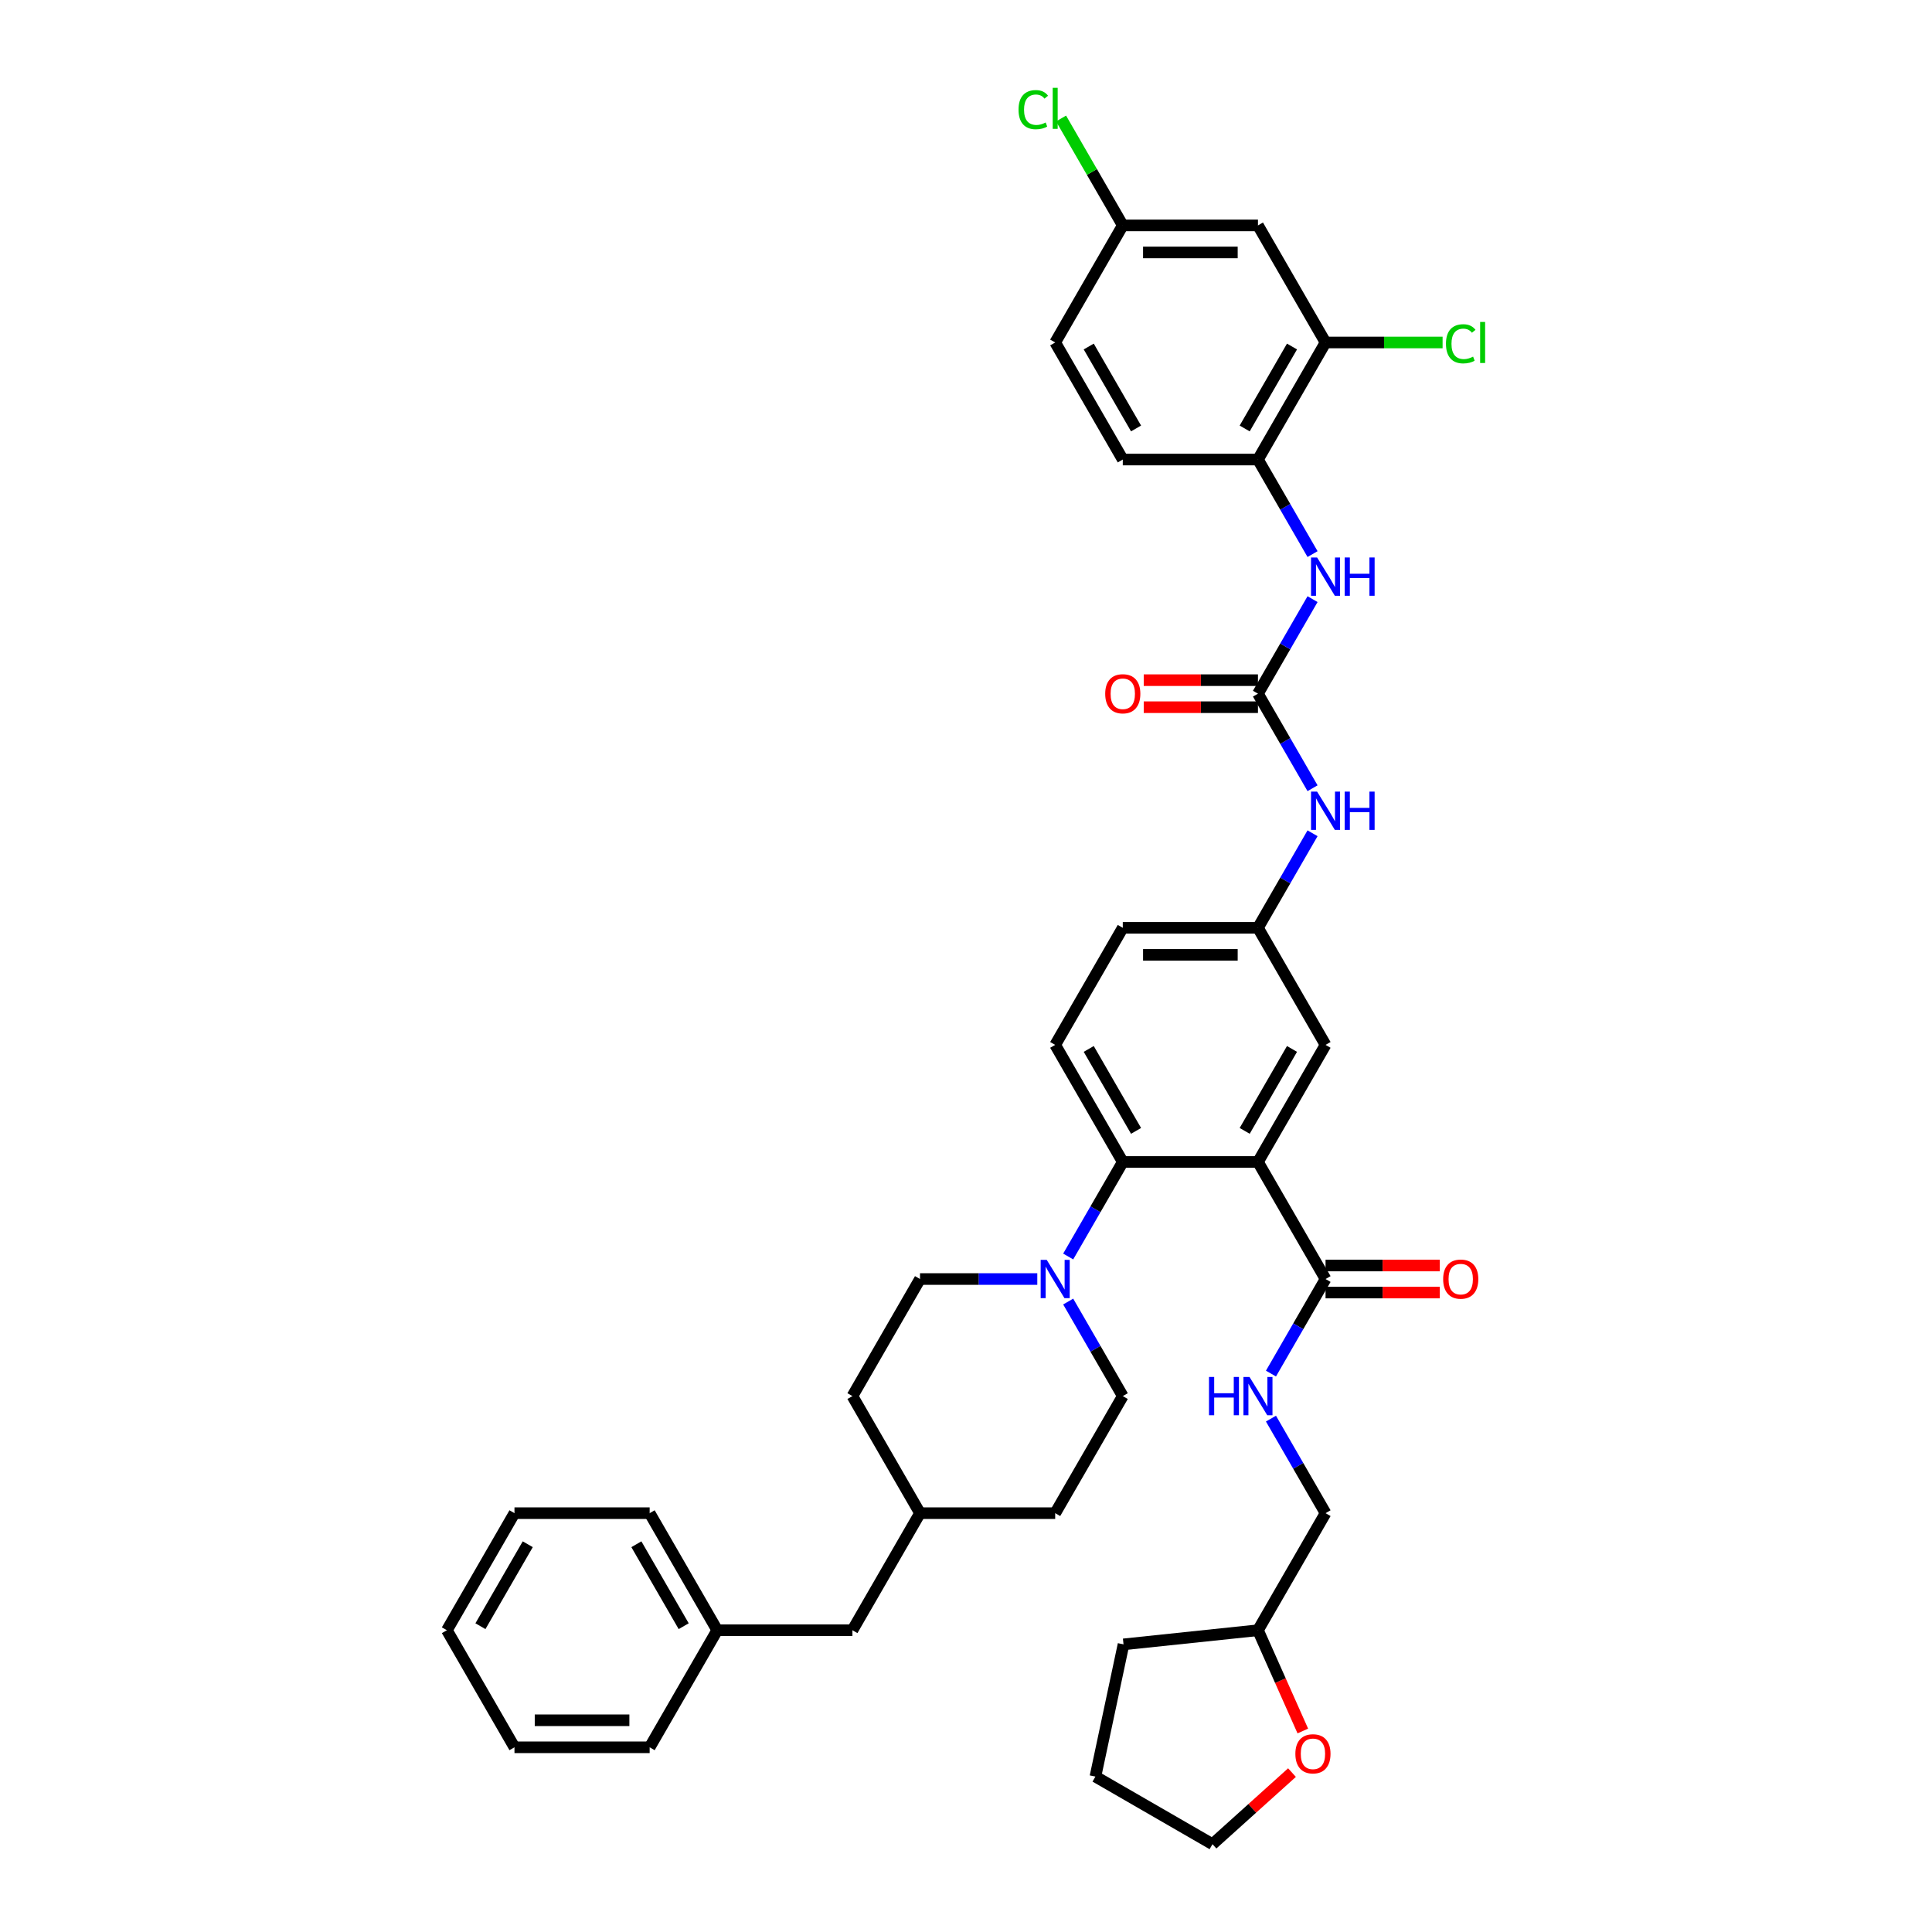 <?xml version='1.0' encoding='iso-8859-1'?>
<svg version='1.1' baseProfile='full'
              xmlns='http://www.w3.org/2000/svg'
                      xmlns:rdkit='http://www.rdkit.org/xml'
                      xmlns:xlink='http://www.w3.org/1999/xlink'
                  xml:space='preserve'
width='1000px' height='1000px' viewBox='0 0 1000 1000'>
<!-- END OF HEADER -->
<rect style='opacity:1.0;fill:#FFFFFF;stroke:none' width='1000' height='1000' x='0' y='0'> </rect>
<path class='bond-0' d='M 686.103,177.265 L 651.119,237.86' style='fill:none;fill-rule:evenodd;stroke:#000000;stroke-width:6px;stroke-linecap:butt;stroke-linejoin:miter;stroke-opacity:1' />
<path class='bond-0' d='M 668.736,179.358 L 644.247,221.774' style='fill:none;fill-rule:evenodd;stroke:#000000;stroke-width:6px;stroke-linecap:butt;stroke-linejoin:miter;stroke-opacity:1' />
<path class='bond-1' d='M 686.103,177.265 L 651.119,116.671' style='fill:none;fill-rule:evenodd;stroke:#000000;stroke-width:6px;stroke-linecap:butt;stroke-linejoin:miter;stroke-opacity:1' />
<path class='bond-2' d='M 686.103,177.265 L 716.392,177.265' style='fill:none;fill-rule:evenodd;stroke:#000000;stroke-width:6px;stroke-linecap:butt;stroke-linejoin:miter;stroke-opacity:1' />
<path class='bond-2' d='M 716.392,177.265 L 746.682,177.265' style='fill:none;fill-rule:evenodd;stroke:#00CC00;stroke-width:6px;stroke-linecap:butt;stroke-linejoin:miter;stroke-opacity:1' />
<path class='bond-3' d='M 679.373,407.987 L 665.246,383.519' style='fill:none;fill-rule:evenodd;stroke:#0000FF;stroke-width:6px;stroke-linecap:butt;stroke-linejoin:miter;stroke-opacity:1' />
<path class='bond-3' d='M 665.246,383.519 L 651.119,359.05' style='fill:none;fill-rule:evenodd;stroke:#000000;stroke-width:6px;stroke-linecap:butt;stroke-linejoin:miter;stroke-opacity:1' />
<path class='bond-4' d='M 679.373,431.301 L 665.246,455.77' style='fill:none;fill-rule:evenodd;stroke:#0000FF;stroke-width:6px;stroke-linecap:butt;stroke-linejoin:miter;stroke-opacity:1' />
<path class='bond-4' d='M 665.246,455.77 L 651.119,480.239' style='fill:none;fill-rule:evenodd;stroke:#000000;stroke-width:6px;stroke-linecap:butt;stroke-linejoin:miter;stroke-opacity:1' />
<path class='bond-5' d='M 651.119,359.05 L 665.246,334.581' style='fill:none;fill-rule:evenodd;stroke:#000000;stroke-width:6px;stroke-linecap:butt;stroke-linejoin:miter;stroke-opacity:1' />
<path class='bond-5' d='M 665.246,334.581 L 679.373,310.112' style='fill:none;fill-rule:evenodd;stroke:#0000FF;stroke-width:6px;stroke-linecap:butt;stroke-linejoin:miter;stroke-opacity:1' />
<path class='bond-6' d='M 651.119,352.053 L 621.557,352.053' style='fill:none;fill-rule:evenodd;stroke:#000000;stroke-width:6px;stroke-linecap:butt;stroke-linejoin:miter;stroke-opacity:1' />
<path class='bond-6' d='M 621.557,352.053 L 591.995,352.053' style='fill:none;fill-rule:evenodd;stroke:#FF0000;stroke-width:6px;stroke-linecap:butt;stroke-linejoin:miter;stroke-opacity:1' />
<path class='bond-6' d='M 651.119,366.046 L 621.557,366.046' style='fill:none;fill-rule:evenodd;stroke:#000000;stroke-width:6px;stroke-linecap:butt;stroke-linejoin:miter;stroke-opacity:1' />
<path class='bond-6' d='M 621.557,366.046 L 591.995,366.046' style='fill:none;fill-rule:evenodd;stroke:#FF0000;stroke-width:6px;stroke-linecap:butt;stroke-linejoin:miter;stroke-opacity:1' />
<path class='bond-7' d='M 679.373,286.798 L 665.246,262.329' style='fill:none;fill-rule:evenodd;stroke:#0000FF;stroke-width:6px;stroke-linecap:butt;stroke-linejoin:miter;stroke-opacity:1' />
<path class='bond-7' d='M 665.246,262.329 L 651.119,237.86' style='fill:none;fill-rule:evenodd;stroke:#000000;stroke-width:6px;stroke-linecap:butt;stroke-linejoin:miter;stroke-opacity:1' />
<path class='bond-8' d='M 651.119,116.671 L 581.15,116.671' style='fill:none;fill-rule:evenodd;stroke:#000000;stroke-width:6px;stroke-linecap:butt;stroke-linejoin:miter;stroke-opacity:1' />
<path class='bond-8' d='M 640.623,130.664 L 591.645,130.664' style='fill:none;fill-rule:evenodd;stroke:#000000;stroke-width:6px;stroke-linecap:butt;stroke-linejoin:miter;stroke-opacity:1' />
<path class='bond-9' d='M 441.212,843.808 L 476.197,783.213' style='fill:none;fill-rule:evenodd;stroke:#000000;stroke-width:6px;stroke-linecap:butt;stroke-linejoin:miter;stroke-opacity:1' />
<path class='bond-10' d='M 441.212,843.808 L 371.243,843.808' style='fill:none;fill-rule:evenodd;stroke:#000000;stroke-width:6px;stroke-linecap:butt;stroke-linejoin:miter;stroke-opacity:1' />
<path class='bond-11' d='M 536.902,662.023 L 506.549,662.023' style='fill:none;fill-rule:evenodd;stroke:#0000FF;stroke-width:6px;stroke-linecap:butt;stroke-linejoin:miter;stroke-opacity:1' />
<path class='bond-11' d='M 506.549,662.023 L 476.197,662.023' style='fill:none;fill-rule:evenodd;stroke:#000000;stroke-width:6px;stroke-linecap:butt;stroke-linejoin:miter;stroke-opacity:1' />
<path class='bond-12' d='M 552.895,650.366 L 567.023,625.898' style='fill:none;fill-rule:evenodd;stroke:#0000FF;stroke-width:6px;stroke-linecap:butt;stroke-linejoin:miter;stroke-opacity:1' />
<path class='bond-12' d='M 567.023,625.898 L 581.15,601.429' style='fill:none;fill-rule:evenodd;stroke:#000000;stroke-width:6px;stroke-linecap:butt;stroke-linejoin:miter;stroke-opacity:1' />
<path class='bond-13' d='M 552.895,673.68 L 567.023,698.149' style='fill:none;fill-rule:evenodd;stroke:#0000FF;stroke-width:6px;stroke-linecap:butt;stroke-linejoin:miter;stroke-opacity:1' />
<path class='bond-13' d='M 567.023,698.149 L 581.15,722.618' style='fill:none;fill-rule:evenodd;stroke:#000000;stroke-width:6px;stroke-linecap:butt;stroke-linejoin:miter;stroke-opacity:1' />
<path class='bond-14' d='M 371.243,843.808 L 336.259,783.213' style='fill:none;fill-rule:evenodd;stroke:#000000;stroke-width:6px;stroke-linecap:butt;stroke-linejoin:miter;stroke-opacity:1' />
<path class='bond-14' d='M 353.877,841.715 L 329.388,799.299' style='fill:none;fill-rule:evenodd;stroke:#000000;stroke-width:6px;stroke-linecap:butt;stroke-linejoin:miter;stroke-opacity:1' />
<path class='bond-15' d='M 371.243,843.808 L 336.259,904.402' style='fill:none;fill-rule:evenodd;stroke:#000000;stroke-width:6px;stroke-linecap:butt;stroke-linejoin:miter;stroke-opacity:1' />
<path class='bond-16' d='M 674.338,895.958 L 662.728,869.883' style='fill:none;fill-rule:evenodd;stroke:#FF0000;stroke-width:6px;stroke-linecap:butt;stroke-linejoin:miter;stroke-opacity:1' />
<path class='bond-16' d='M 662.728,869.883 L 651.119,843.808' style='fill:none;fill-rule:evenodd;stroke:#000000;stroke-width:6px;stroke-linecap:butt;stroke-linejoin:miter;stroke-opacity:1' />
<path class='bond-17' d='M 668.732,917.492 L 648.156,936.019' style='fill:none;fill-rule:evenodd;stroke:#FF0000;stroke-width:6px;stroke-linecap:butt;stroke-linejoin:miter;stroke-opacity:1' />
<path class='bond-17' d='M 648.156,936.019 L 627.581,954.545' style='fill:none;fill-rule:evenodd;stroke:#000000;stroke-width:6px;stroke-linecap:butt;stroke-linejoin:miter;stroke-opacity:1' />
<path class='bond-18' d='M 686.103,669.02 L 715.665,669.02' style='fill:none;fill-rule:evenodd;stroke:#000000;stroke-width:6px;stroke-linecap:butt;stroke-linejoin:miter;stroke-opacity:1' />
<path class='bond-18' d='M 715.665,669.02 L 745.227,669.02' style='fill:none;fill-rule:evenodd;stroke:#FF0000;stroke-width:6px;stroke-linecap:butt;stroke-linejoin:miter;stroke-opacity:1' />
<path class='bond-18' d='M 686.103,655.026 L 715.665,655.026' style='fill:none;fill-rule:evenodd;stroke:#000000;stroke-width:6px;stroke-linecap:butt;stroke-linejoin:miter;stroke-opacity:1' />
<path class='bond-18' d='M 715.665,655.026 L 745.227,655.026' style='fill:none;fill-rule:evenodd;stroke:#FF0000;stroke-width:6px;stroke-linecap:butt;stroke-linejoin:miter;stroke-opacity:1' />
<path class='bond-19' d='M 686.103,662.023 L 671.976,686.492' style='fill:none;fill-rule:evenodd;stroke:#000000;stroke-width:6px;stroke-linecap:butt;stroke-linejoin:miter;stroke-opacity:1' />
<path class='bond-19' d='M 671.976,686.492 L 657.849,710.961' style='fill:none;fill-rule:evenodd;stroke:#0000FF;stroke-width:6px;stroke-linecap:butt;stroke-linejoin:miter;stroke-opacity:1' />
<path class='bond-20' d='M 686.103,662.023 L 651.119,601.429' style='fill:none;fill-rule:evenodd;stroke:#000000;stroke-width:6px;stroke-linecap:butt;stroke-linejoin:miter;stroke-opacity:1' />
<path class='bond-21' d='M 657.849,734.275 L 671.976,758.744' style='fill:none;fill-rule:evenodd;stroke:#0000FF;stroke-width:6px;stroke-linecap:butt;stroke-linejoin:miter;stroke-opacity:1' />
<path class='bond-21' d='M 671.976,758.744 L 686.103,783.213' style='fill:none;fill-rule:evenodd;stroke:#000000;stroke-width:6px;stroke-linecap:butt;stroke-linejoin:miter;stroke-opacity:1' />
<path class='bond-22' d='M 651.119,843.808 L 686.103,783.213' style='fill:none;fill-rule:evenodd;stroke:#000000;stroke-width:6px;stroke-linecap:butt;stroke-linejoin:miter;stroke-opacity:1' />
<path class='bond-23' d='M 651.119,843.808 L 581.533,851.121' style='fill:none;fill-rule:evenodd;stroke:#000000;stroke-width:6px;stroke-linecap:butt;stroke-linejoin:miter;stroke-opacity:1' />
<path class='bond-24' d='M 651.119,601.429 L 686.103,540.834' style='fill:none;fill-rule:evenodd;stroke:#000000;stroke-width:6px;stroke-linecap:butt;stroke-linejoin:miter;stroke-opacity:1' />
<path class='bond-24' d='M 644.247,585.342 L 668.736,542.926' style='fill:none;fill-rule:evenodd;stroke:#000000;stroke-width:6px;stroke-linecap:butt;stroke-linejoin:miter;stroke-opacity:1' />
<path class='bond-25' d='M 651.119,601.429 L 581.15,601.429' style='fill:none;fill-rule:evenodd;stroke:#000000;stroke-width:6px;stroke-linecap:butt;stroke-linejoin:miter;stroke-opacity:1' />
<path class='bond-26' d='M 686.103,540.834 L 651.119,480.239' style='fill:none;fill-rule:evenodd;stroke:#000000;stroke-width:6px;stroke-linecap:butt;stroke-linejoin:miter;stroke-opacity:1' />
<path class='bond-27' d='M 581.15,601.429 L 546.165,540.834' style='fill:none;fill-rule:evenodd;stroke:#000000;stroke-width:6px;stroke-linecap:butt;stroke-linejoin:miter;stroke-opacity:1' />
<path class='bond-27' d='M 588.021,585.342 L 563.532,542.926' style='fill:none;fill-rule:evenodd;stroke:#000000;stroke-width:6px;stroke-linecap:butt;stroke-linejoin:miter;stroke-opacity:1' />
<path class='bond-28' d='M 651.119,480.239 L 581.15,480.239' style='fill:none;fill-rule:evenodd;stroke:#000000;stroke-width:6px;stroke-linecap:butt;stroke-linejoin:miter;stroke-opacity:1' />
<path class='bond-28' d='M 640.623,494.233 L 591.645,494.233' style='fill:none;fill-rule:evenodd;stroke:#000000;stroke-width:6px;stroke-linecap:butt;stroke-linejoin:miter;stroke-opacity:1' />
<path class='bond-29' d='M 546.165,540.834 L 581.15,480.239' style='fill:none;fill-rule:evenodd;stroke:#000000;stroke-width:6px;stroke-linecap:butt;stroke-linejoin:miter;stroke-opacity:1' />
<path class='bond-30' d='M 627.581,954.545 L 566.986,919.561' style='fill:none;fill-rule:evenodd;stroke:#000000;stroke-width:6px;stroke-linecap:butt;stroke-linejoin:miter;stroke-opacity:1' />
<path class='bond-31' d='M 581.533,851.121 L 566.986,919.561' style='fill:none;fill-rule:evenodd;stroke:#000000;stroke-width:6px;stroke-linecap:butt;stroke-linejoin:miter;stroke-opacity:1' />
<path class='bond-32' d='M 476.197,783.213 L 546.165,783.213' style='fill:none;fill-rule:evenodd;stroke:#000000;stroke-width:6px;stroke-linecap:butt;stroke-linejoin:miter;stroke-opacity:1' />
<path class='bond-33' d='M 476.197,783.213 L 441.212,722.618' style='fill:none;fill-rule:evenodd;stroke:#000000;stroke-width:6px;stroke-linecap:butt;stroke-linejoin:miter;stroke-opacity:1' />
<path class='bond-34' d='M 476.197,662.023 L 441.212,722.618' style='fill:none;fill-rule:evenodd;stroke:#000000;stroke-width:6px;stroke-linecap:butt;stroke-linejoin:miter;stroke-opacity:1' />
<path class='bond-35' d='M 581.15,722.618 L 546.165,783.213' style='fill:none;fill-rule:evenodd;stroke:#000000;stroke-width:6px;stroke-linecap:butt;stroke-linejoin:miter;stroke-opacity:1' />
<path class='bond-36' d='M 336.259,783.213 L 266.29,783.213' style='fill:none;fill-rule:evenodd;stroke:#000000;stroke-width:6px;stroke-linecap:butt;stroke-linejoin:miter;stroke-opacity:1' />
<path class='bond-37' d='M 336.259,904.402 L 266.29,904.402' style='fill:none;fill-rule:evenodd;stroke:#000000;stroke-width:6px;stroke-linecap:butt;stroke-linejoin:miter;stroke-opacity:1' />
<path class='bond-37' d='M 325.764,890.409 L 276.786,890.409' style='fill:none;fill-rule:evenodd;stroke:#000000;stroke-width:6px;stroke-linecap:butt;stroke-linejoin:miter;stroke-opacity:1' />
<path class='bond-38' d='M 266.29,783.213 L 231.306,843.808' style='fill:none;fill-rule:evenodd;stroke:#000000;stroke-width:6px;stroke-linecap:butt;stroke-linejoin:miter;stroke-opacity:1' />
<path class='bond-38' d='M 273.162,799.299 L 248.672,841.715' style='fill:none;fill-rule:evenodd;stroke:#000000;stroke-width:6px;stroke-linecap:butt;stroke-linejoin:miter;stroke-opacity:1' />
<path class='bond-39' d='M 266.29,904.402 L 231.306,843.808' style='fill:none;fill-rule:evenodd;stroke:#000000;stroke-width:6px;stroke-linecap:butt;stroke-linejoin:miter;stroke-opacity:1' />
<path class='bond-40' d='M 651.119,237.86 L 581.15,237.86' style='fill:none;fill-rule:evenodd;stroke:#000000;stroke-width:6px;stroke-linecap:butt;stroke-linejoin:miter;stroke-opacity:1' />
<path class='bond-41' d='M 581.15,237.86 L 546.165,177.265' style='fill:none;fill-rule:evenodd;stroke:#000000;stroke-width:6px;stroke-linecap:butt;stroke-linejoin:miter;stroke-opacity:1' />
<path class='bond-41' d='M 588.021,221.774 L 563.532,179.358' style='fill:none;fill-rule:evenodd;stroke:#000000;stroke-width:6px;stroke-linecap:butt;stroke-linejoin:miter;stroke-opacity:1' />
<path class='bond-42' d='M 581.15,116.671 L 546.165,177.265' style='fill:none;fill-rule:evenodd;stroke:#000000;stroke-width:6px;stroke-linecap:butt;stroke-linejoin:miter;stroke-opacity:1' />
<path class='bond-43' d='M 581.15,116.671 L 565.176,89.003' style='fill:none;fill-rule:evenodd;stroke:#000000;stroke-width:6px;stroke-linecap:butt;stroke-linejoin:miter;stroke-opacity:1' />
<path class='bond-43' d='M 565.176,89.003 L 549.202,61.335' style='fill:none;fill-rule:evenodd;stroke:#00CC00;stroke-width:6px;stroke-linecap:butt;stroke-linejoin:miter;stroke-opacity:1' />
<path  class='atom-1' d='M 681.723 409.737
L 688.216 420.232
Q 688.86 421.268, 689.895 423.143
Q 690.931 425.018, 690.987 425.13
L 690.987 409.737
L 693.618 409.737
L 693.618 429.552
L 690.903 429.552
L 683.934 418.077
Q 683.122 416.734, 682.255 415.194
Q 681.415 413.655, 681.163 413.179
L 681.163 429.552
L 678.588 429.552
L 678.588 409.737
L 681.723 409.737
' fill='#0000FF'/>
<path  class='atom-1' d='M 695.997 409.737
L 698.683 409.737
L 698.683 418.161
L 708.815 418.161
L 708.815 409.737
L 711.502 409.737
L 711.502 429.552
L 708.815 429.552
L 708.815 420.4
L 698.683 420.4
L 698.683 429.552
L 695.997 429.552
L 695.997 409.737
' fill='#0000FF'/>
<path  class='atom-3' d='M 681.723 288.547
L 688.216 299.043
Q 688.86 300.078, 689.895 301.953
Q 690.931 303.828, 690.987 303.94
L 690.987 288.547
L 693.618 288.547
L 693.618 308.362
L 690.903 308.362
L 683.934 296.887
Q 683.122 295.544, 682.255 294.005
Q 681.415 292.465, 681.163 291.99
L 681.163 308.362
L 678.588 308.362
L 678.588 288.547
L 681.723 288.547
' fill='#0000FF'/>
<path  class='atom-3' d='M 695.997 288.547
L 698.683 288.547
L 698.683 296.971
L 708.815 296.971
L 708.815 288.547
L 711.502 288.547
L 711.502 308.362
L 708.815 308.362
L 708.815 299.21
L 698.683 299.21
L 698.683 308.362
L 695.997 308.362
L 695.997 288.547
' fill='#0000FF'/>
<path  class='atom-4' d='M 572.054 359.106
Q 572.054 354.348, 574.405 351.689
Q 576.756 349.03, 581.15 349.03
Q 585.544 349.03, 587.895 351.689
Q 590.246 354.348, 590.246 359.106
Q 590.246 363.919, 587.867 366.662
Q 585.488 369.377, 581.15 369.377
Q 576.784 369.377, 574.405 366.662
Q 572.054 363.947, 572.054 359.106
M 581.15 367.138
Q 584.172 367.138, 585.796 365.123
Q 587.447 363.08, 587.447 359.106
Q 587.447 355.215, 585.796 353.256
Q 584.172 351.269, 581.15 351.269
Q 578.127 351.269, 576.476 353.228
Q 574.853 355.187, 574.853 359.106
Q 574.853 363.108, 576.476 365.123
Q 578.127 367.138, 581.15 367.138
' fill='#FF0000'/>
<path  class='atom-7' d='M 541.785 652.116
L 548.278 662.611
Q 548.922 663.647, 549.958 665.522
Q 550.993 667.397, 551.049 667.509
L 551.049 652.116
L 553.68 652.116
L 553.68 671.931
L 550.965 671.931
L 543.996 660.456
Q 543.185 659.113, 542.317 657.573
Q 541.477 656.034, 541.226 655.558
L 541.226 671.931
L 538.651 671.931
L 538.651 652.116
L 541.785 652.116
' fill='#0000FF'/>
<path  class='atom-9' d='M 670.482 907.783
Q 670.482 903.025, 672.832 900.366
Q 675.183 897.708, 679.577 897.708
Q 683.971 897.708, 686.322 900.366
Q 688.673 903.025, 688.673 907.783
Q 688.673 912.597, 686.294 915.34
Q 683.916 918.055, 679.577 918.055
Q 675.211 918.055, 672.832 915.34
Q 670.482 912.625, 670.482 907.783
M 679.577 915.816
Q 682.6 915.816, 684.223 913.8
Q 685.875 911.757, 685.875 907.783
Q 685.875 903.893, 684.223 901.934
Q 682.6 899.947, 679.577 899.947
Q 676.555 899.947, 674.904 901.906
Q 673.28 903.865, 673.28 907.783
Q 673.28 911.785, 674.904 913.8
Q 676.555 915.816, 679.577 915.816
' fill='#FF0000'/>
<path  class='atom-11' d='M 746.976 662.079
Q 746.976 657.321, 749.327 654.663
Q 751.678 652.004, 756.072 652.004
Q 760.466 652.004, 762.817 654.663
Q 765.168 657.321, 765.168 662.079
Q 765.168 666.893, 762.789 669.636
Q 760.41 672.351, 756.072 672.351
Q 751.706 672.351, 749.327 669.636
Q 746.976 666.921, 746.976 662.079
M 756.072 670.112
Q 759.094 670.112, 760.718 668.097
Q 762.369 666.053, 762.369 662.079
Q 762.369 658.189, 760.718 656.23
Q 759.094 654.243, 756.072 654.243
Q 753.049 654.243, 751.398 656.202
Q 749.775 658.161, 749.775 662.079
Q 749.775 666.081, 751.398 668.097
Q 753.049 670.112, 756.072 670.112
' fill='#FF0000'/>
<path  class='atom-12' d='M 625.776 712.71
L 628.463 712.71
L 628.463 721.135
L 638.594 721.135
L 638.594 712.71
L 641.281 712.71
L 641.281 732.526
L 638.594 732.526
L 638.594 723.374
L 628.463 723.374
L 628.463 732.526
L 625.776 732.526
L 625.776 712.71
' fill='#0000FF'/>
<path  class='atom-12' d='M 646.739 712.71
L 653.232 723.206
Q 653.875 724.241, 654.911 726.116
Q 655.946 727.992, 656.002 728.104
L 656.002 712.71
L 658.633 712.71
L 658.633 732.526
L 655.918 732.526
L 648.95 721.051
Q 648.138 719.707, 647.27 718.168
Q 646.431 716.629, 646.179 716.153
L 646.179 732.526
L 643.604 732.526
L 643.604 712.71
L 646.739 712.71
' fill='#0000FF'/>
<path  class='atom-37' d='M 748.431 177.951
Q 748.431 173.025, 750.726 170.45
Q 753.049 167.848, 757.443 167.848
Q 761.529 167.848, 763.712 170.73
L 761.865 172.242
Q 760.27 170.142, 757.443 170.142
Q 754.448 170.142, 752.853 172.158
Q 751.286 174.145, 751.286 177.951
Q 751.286 181.869, 752.909 183.884
Q 754.56 185.899, 757.751 185.899
Q 759.934 185.899, 762.481 184.584
L 763.265 186.683
Q 762.229 187.355, 760.662 187.747
Q 759.094 188.138, 757.359 188.138
Q 753.049 188.138, 750.726 185.508
Q 748.431 182.877, 748.431 177.951
' fill='#00CC00'/>
<path  class='atom-37' d='M 766.119 166.644
L 768.694 166.644
L 768.694 187.887
L 766.119 187.887
L 766.119 166.644
' fill='#00CC00'/>
<path  class='atom-39' d='M 527.19 56.761
Q 527.19 51.836, 529.485 49.261
Q 531.808 46.658, 536.202 46.658
Q 540.288 46.658, 542.471 49.541
L 540.624 51.052
Q 539.029 48.953, 536.202 48.953
Q 533.207 48.953, 531.612 50.968
Q 530.045 52.955, 530.045 56.761
Q 530.045 60.68, 531.668 62.695
Q 533.319 64.71, 536.51 64.71
Q 538.693 64.71, 541.24 63.395
L 542.023 65.494
Q 540.988 66.165, 539.42 66.557
Q 537.853 66.949, 536.118 66.949
Q 531.808 66.949, 529.485 64.318
Q 527.19 61.687, 527.19 56.761
' fill='#00CC00'/>
<path  class='atom-39' d='M 544.878 45.455
L 547.453 45.455
L 547.453 66.697
L 544.878 66.697
L 544.878 45.455
' fill='#00CC00'/>
</svg>
